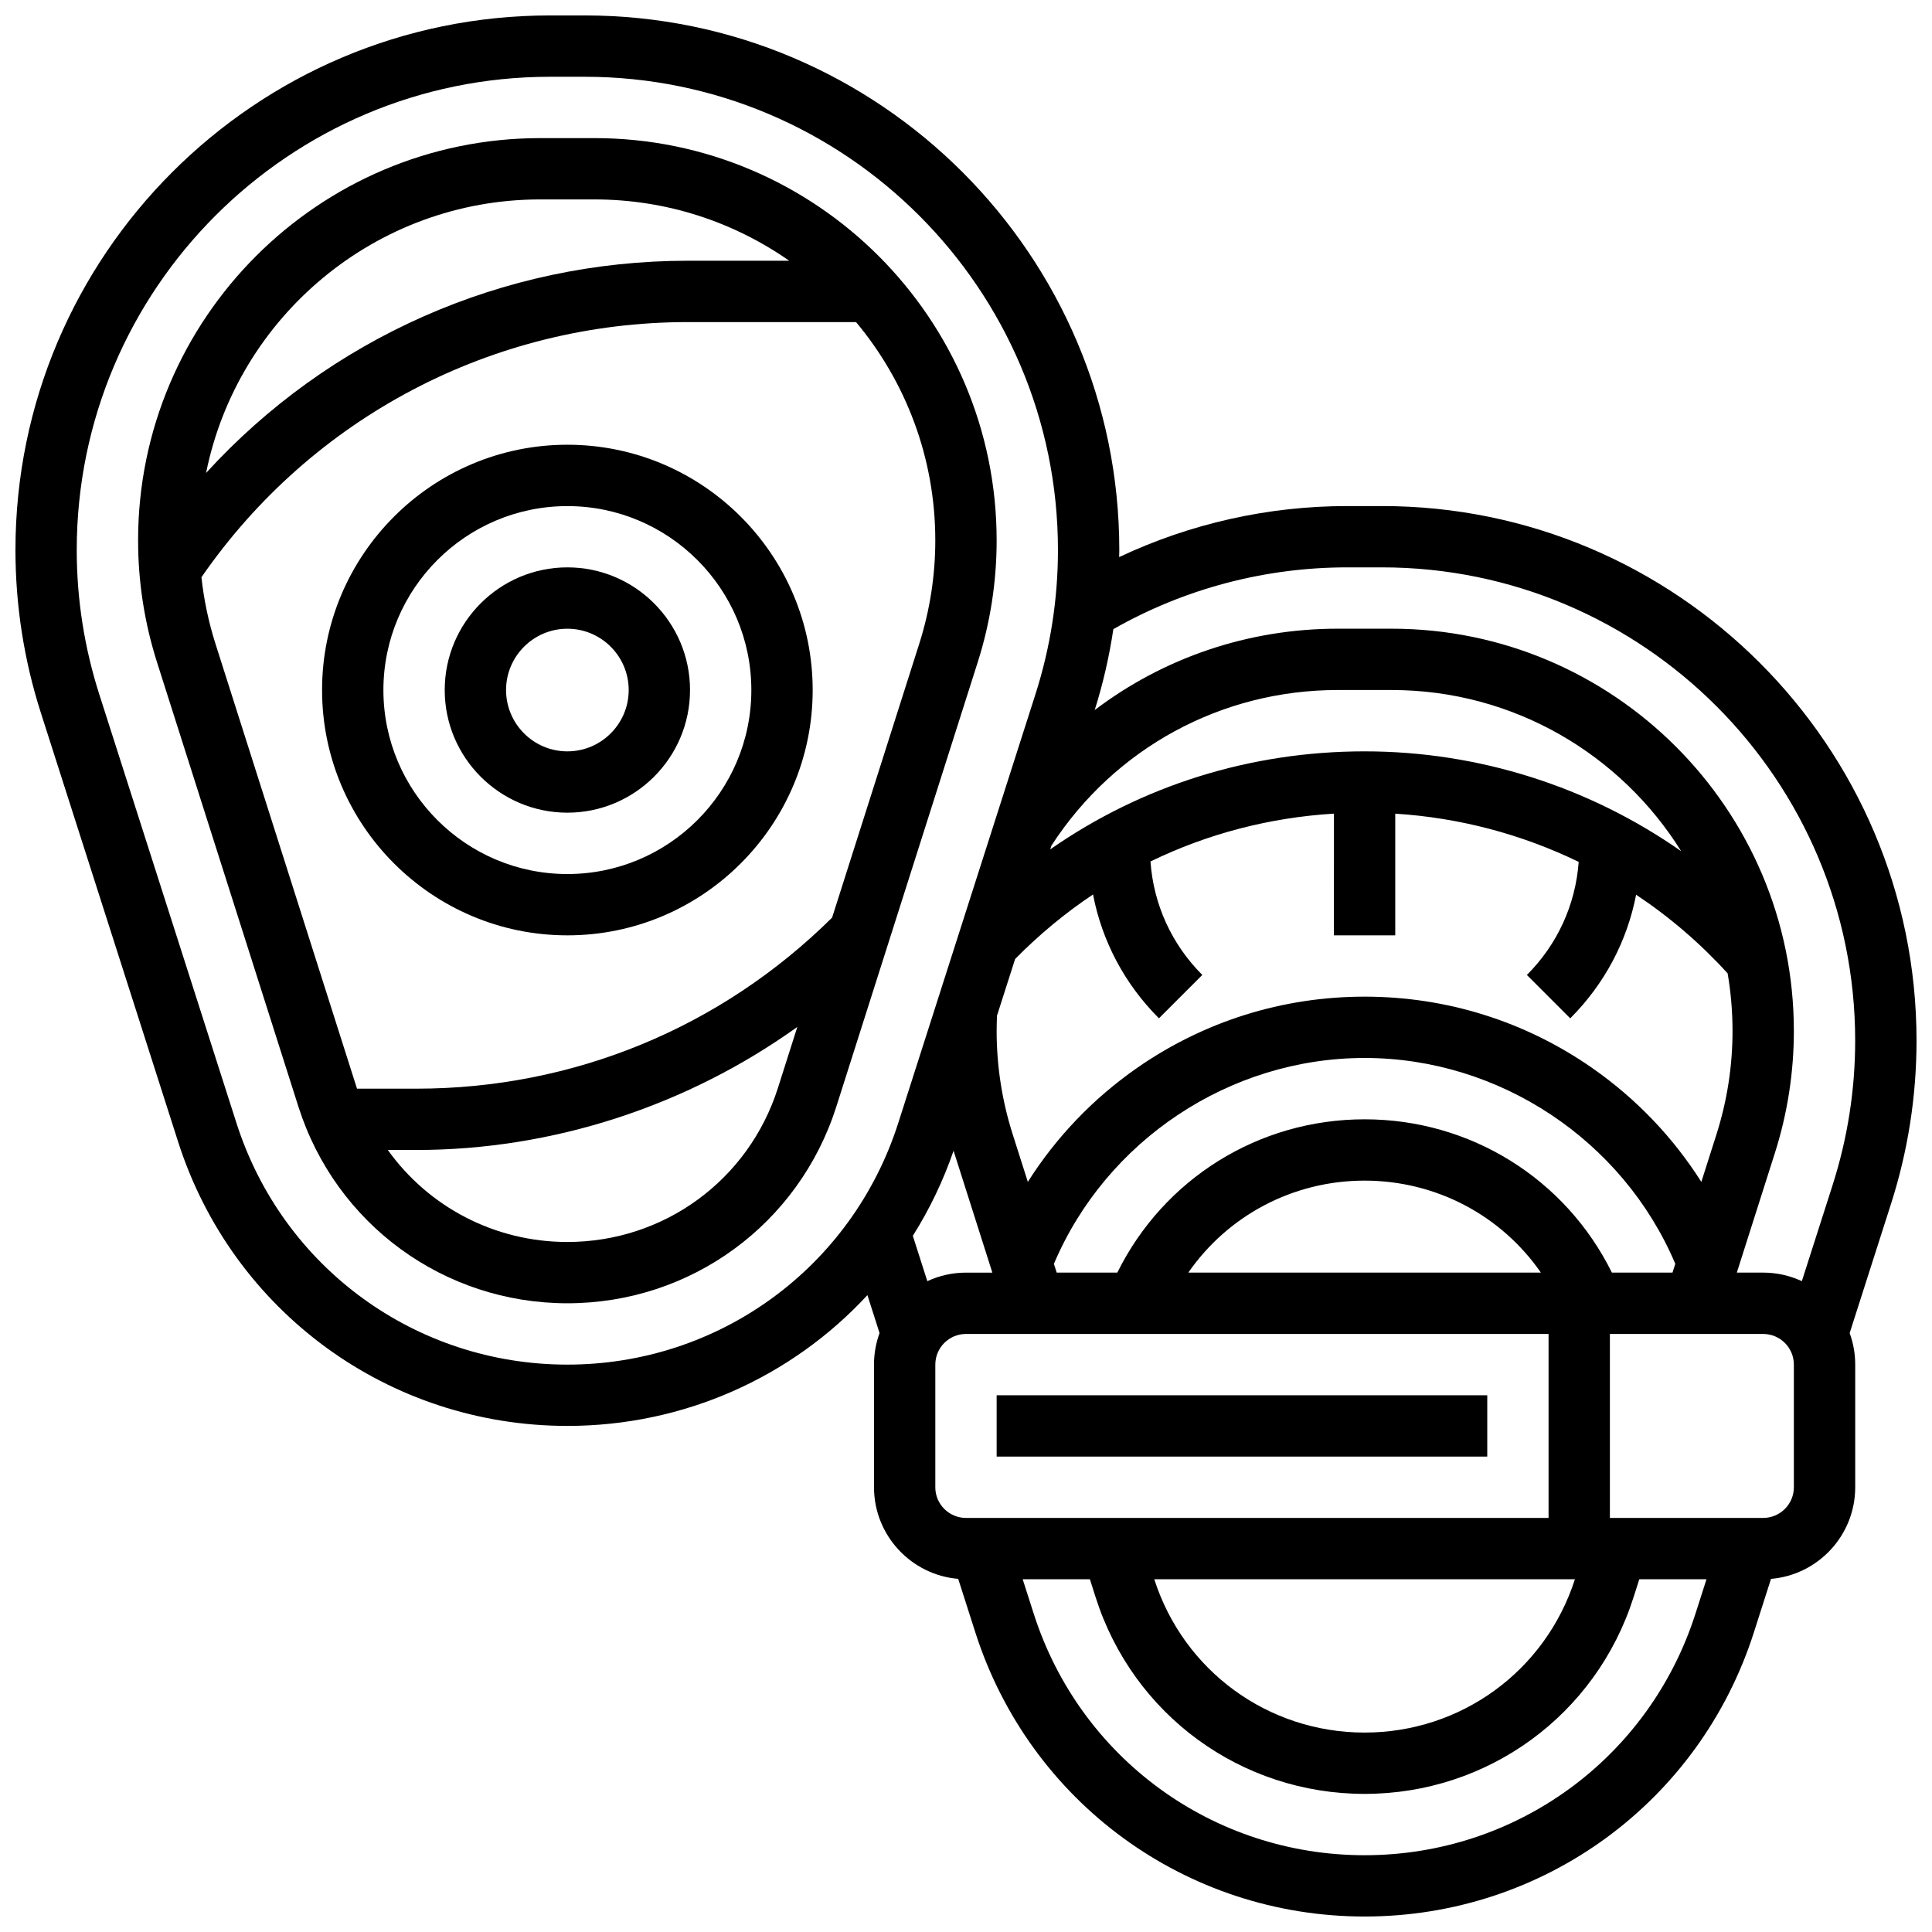 <?xml version="1.0" encoding="UTF-8"?>
<!-- Uploaded to: SVG Repo, www.svgrepo.com, Generator: SVG Repo Mixer Tools -->
<svg width="800px" height="800px" version="1.1" viewBox="144 144 512 512" xmlns="http://www.w3.org/2000/svg">
 <defs>
  <clipPath id="a">
   <path d="m148.09 148.09h503.81v503.81h-503.81z"/>
  </clipPath>
 </defs>
 <path d="m294.36 294.36c-17.922 0-32.504 14.582-32.504 32.504s14.582 32.504 32.504 32.504 32.504-14.582 32.504-32.504-14.578-32.504-32.504-32.504zm0 48.758c-8.961 0-16.25-7.293-16.25-16.25 0-8.961 7.293-16.25 16.25-16.25 8.961 0 16.25 7.293 16.25 16.25 0.004 8.957-7.289 16.25-16.25 16.25z"/>
 <path d="m294.36 261.86c-35.844 0-65.008 29.16-65.008 65.008 0 35.844 29.16 65.008 65.008 65.008 35.844 0 65.008-29.16 65.008-65.008 0-35.844-29.16-65.008-65.008-65.008zm0 113.77c-26.883 0-48.754-21.871-48.754-48.754 0-26.883 21.871-48.754 48.754-48.754s48.754 21.871 48.754 48.754c0.004 26.883-21.867 48.754-48.754 48.754z"/>
 <path d="m408.12 287.2c0-58.781-47.82-106.6-106.6-106.6h-14.324c-58.781 0-106.6 47.82-106.6 106.6 0 10.98 1.688 21.855 5.019 32.32l37.461 117.74c9.922 31.176 38.566 52.121 71.281 52.121s61.363-20.945 71.281-52.121l37.461-117.74c3.336-10.465 5.023-21.34 5.023-32.32zm-120.93-90.352h14.324c19.184 0 36.988 6.016 51.633 16.25h-26.875c-49.102 0-95.18 20.645-127.66 56.246 8.312-41.293 44.867-72.496 88.578-72.496zm7.16 276.29c-19.312 0-36.809-9.328-47.574-24.379h7.527c36.215 0 71.754-11.664 101-32.617l-5.152 16.199c-7.766 24.398-30.188 40.797-55.797 40.797zm93.262-158.54-23.094 72.578c-29.535 29.242-68.594 45.336-110.21 45.336h-15.691c-0.02-0.059-0.039-0.113-0.059-0.168l-37.461-117.75c-1.828-5.75-3.062-11.645-3.715-17.613 29.27-42.391 77.23-67.625 128.89-67.625h44.59c13.102 15.684 21 35.859 21 57.848 0 9.305-1.43 18.523-4.25 27.391z"/>
 <g clip-path="url(#a)">
  <path d="m651.9 419.78c0-78.117-63.555-141.67-141.67-141.67h-9.191c-21.012 0-41.641 4.648-60.449 13.523 0.008-0.621 0.035-1.242 0.035-1.863 0.004-78.121-63.551-141.68-141.67-141.68h-9.191c-78.117 0-141.67 63.555-141.67 141.67 0 14.672 2.266 29.199 6.742 43.18l36.363 113.64c14.414 45.039 55.871 75.301 103.16 75.301 31.004 0 59.5-13.008 79.512-34.66l3.219 10.059c-0.953 2.606-1.473 5.418-1.473 8.348v32.504c0 12.746 9.836 23.234 22.316 24.285l4.535 14.176c14.418 45.043 55.875 75.305 103.17 75.305s88.75-30.262 103.16-75.305l4.535-14.176c12.48-1.047 22.316-11.535 22.316-24.281v-32.504c0-2.93-0.52-5.742-1.473-8.348l10.984-34.328c4.473-13.98 6.738-28.508 6.738-43.18zm-80.73 61.477c-12.293-24.855-37.449-40.629-65.535-40.629-28.09 0-53.242 15.773-65.535 40.629h-16.062l-0.742-2.324c13.887-32.742 46.617-54.559 82.34-54.559 35.723 0 68.453 21.812 82.336 54.555l-0.742 2.324zm-18.82 0h-93.434c10.473-15.113 27.73-24.379 46.715-24.379 18.988 0 36.246 9.266 46.719 24.379zm-139.33-83.113c6.367-6.469 13.277-12.184 20.641-17.102 2.379 12.359 8.375 23.727 17.473 32.824l11.492-11.492c-8.137-8.137-12.934-18.711-13.738-30.074 15.062-7.316 31.5-11.637 48.621-12.68l-0.004 32.25h16.25v-32.238c17.012 1.066 33.512 5.453 48.613 12.777-0.828 11.324-5.621 21.859-13.73 29.969l11.492 11.492c9.082-9.082 15.07-20.426 17.457-32.758 8.836 5.871 16.992 12.855 24.254 20.844 0.848 4.961 1.297 10.059 1.297 15.258 0 9.309-1.43 18.523-4.254 27.395l-4.012 12.609c-7.465-11.781-17.219-22.016-28.852-30.137-17.762-12.402-38.645-18.957-60.387-18.957-21.738 0-42.625 6.555-60.391 18.953-11.637 8.121-21.391 18.352-28.855 30.137l-4.012-12.609c-2.824-8.871-4.254-18.086-4.254-27.395 0-1.352 0.039-2.711 0.098-4.062zm92.613-55.027c-30.312 0-59.066 9.082-83.316 25.98l0.32-1c16.758-25.836 45.027-41.234 75.832-41.234h14.324c32.348 0 60.777 17.094 76.742 42.719-24.375-17.062-53.621-26.465-83.902-26.465zm-211.28 162.52c-40.195 0-75.434-25.719-87.684-64.004l-36.363-113.64c-3.957-12.375-5.969-25.234-5.969-38.227 0-69.156 56.266-125.42 125.42-125.42h9.191c69.156 0 125.42 56.266 125.42 125.42 0 12.988-2.008 25.852-5.965 38.223l-36.363 113.64c-12.254 38.285-47.492 64.008-87.688 64.008zm102.36-56.691c0.062 0.195 0.113 0.395 0.176 0.59l10.094 31.723h-6.984c-3.66 0-7.129 0.816-10.246 2.266l-3.844-12.02c4.391-6.969 8.031-14.516 10.805-22.559zm-4.844 89.195v-32.504c0-4.481 3.644-8.125 8.125-8.125h154.39v48.754h-154.39c-4.481 0-8.129-3.644-8.129-8.125zm169.5 24.379c-7.812 24.309-30.188 40.629-55.738 40.629s-47.922-16.32-55.738-40.629zm-55.738 73.133c-40.195 0-75.434-25.723-87.684-64.004l-2.922-9.129h17.809l1.516 4.762c9.918 31.172 38.562 52.117 71.281 52.117 32.715 0 61.363-20.945 71.281-52.121l1.516-4.762h17.809l-2.922 9.129c-12.254 38.285-47.488 64.008-87.684 64.008zm113.76-97.512c0 4.481-3.644 8.125-8.125 8.125h-40.629v-48.754h40.629c4.481 0 8.125 3.644 8.125 8.125zm10.285-80.137-8.168 25.516c-3.117-1.449-6.586-2.266-10.246-2.266h-6.984l10.094-31.723c3.328-10.465 5.019-21.34 5.019-32.32 0-58.777-47.82-106.6-106.6-106.6h-14.324c-23.703 0-46.133 7.734-64.355 21.559 2.207-7.027 3.852-14.191 4.938-21.441 18.82-10.715 40.164-16.371 61.98-16.371h9.191c69.156 0 125.42 56.266 125.42 125.42 0 12.992-2.008 25.852-5.969 38.223z"/>
 </g>
 <path d="m408.12 513.76h130.02v16.25h-130.02z"/>
</svg>